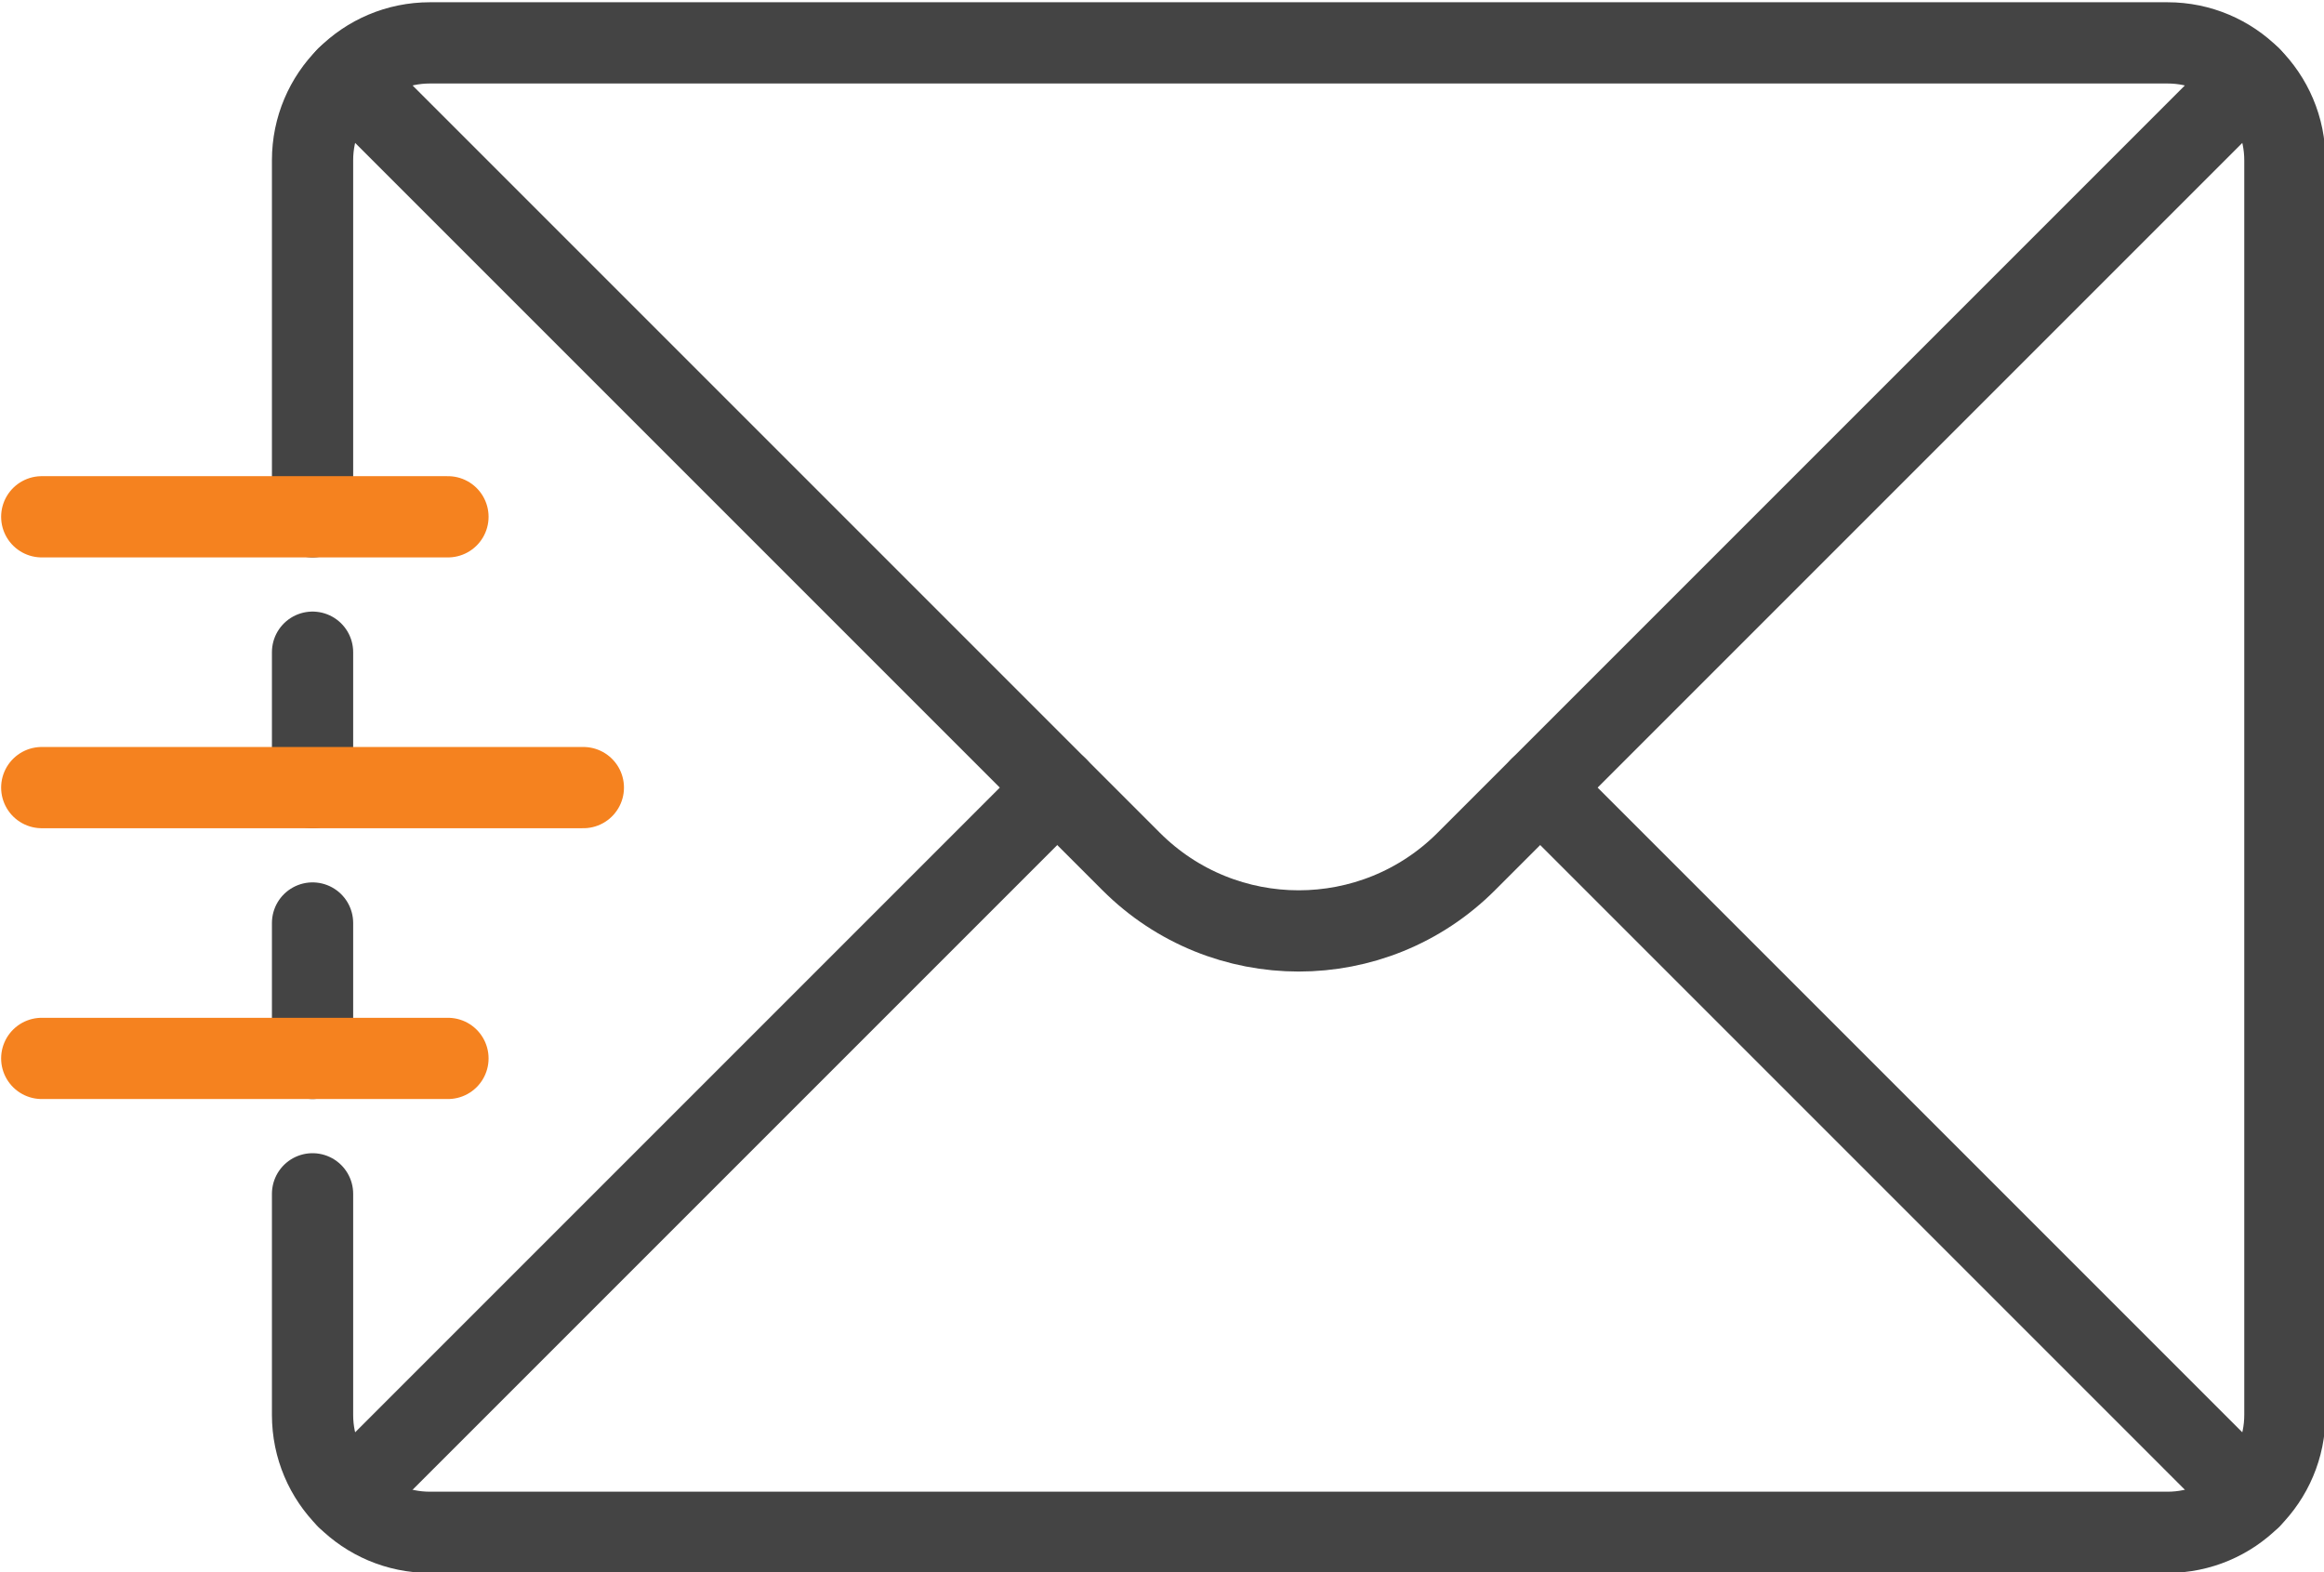 <?xml version="1.0" encoding="utf-8"?>
<!-- Generator: Adobe Illustrator 16.0.0, SVG Export Plug-In . SVG Version: 6.00 Build 0)  -->
<!DOCTYPE svg PUBLIC "-//W3C//DTD SVG 1.1//EN" "http://www.w3.org/Graphics/SVG/1.1/DTD/svg11.dtd">
<svg version="1.1" id="Layer_1" xmlns="http://www.w3.org/2000/svg" xmlns:xlink="http://www.w3.org/1999/xlink" x="0px" y="0px"
	 width="514.917px" height="348.328px" viewBox="-1.75 81.5 514.917 348.328" enable-background="new -1.75 81.5 514.917 348.328"
	 xml:space="preserve">
<path fill="none" stroke="#444444" stroke-width="18" stroke-linecap="round" stroke-linejoin="round" stroke-miterlimit="10" d="
	M67.5,316v-30"/>
<path fill="none" stroke="#444444" stroke-width="18" stroke-linecap="round" stroke-linejoin="round" stroke-miterlimit="10" d="
	M67.5,196v-79c0-14.359,11.641-26,26-26h385c14.359,0,26,11.641,26,26v278c0,14.359-11.641,26-26,26h-385c-14.359,0-26-11.641-26-26
	v-49"/>
<path fill="none" stroke="#444444" stroke-width="18" stroke-linecap="round" stroke-linejoin="round" stroke-miterlimit="10" d="
	M67.5,256v-30"/>
<path fill="none" stroke="#444444" stroke-width="18" stroke-linecap="round" stroke-linejoin="round" stroke-miterlimit="10" d="
	M496.885,413.385L339.5,256"/>
<path fill="none" stroke="#444444" stroke-width="18" stroke-linecap="round" stroke-linejoin="round" stroke-miterlimit="10" d="
	M232.5,256L75.115,413.385"/>
<path fill="none" stroke="#444444" stroke-width="18" stroke-linecap="round" stroke-linejoin="round" stroke-miterlimit="10" d="
	M75.115,98.615l173.762,173.762c20.502,20.502,53.743,20.503,74.246,0L496.885,98.615"/>
<path fill="none" stroke="#F5821F" stroke-width="18" stroke-linecap="round" stroke-linejoin="round" stroke-miterlimit="10" d="
	M127.5,256H7.5"/>
<path fill="none" stroke="#F5821F" stroke-width="18" stroke-linecap="round" stroke-linejoin="round" stroke-miterlimit="10" d="
	M97.5,196h-90"/>
<path fill="none" stroke="#F5821F" stroke-width="18" stroke-linecap="round" stroke-linejoin="round" stroke-miterlimit="10" d="
	M97.5,316h-90"/>
</svg>
